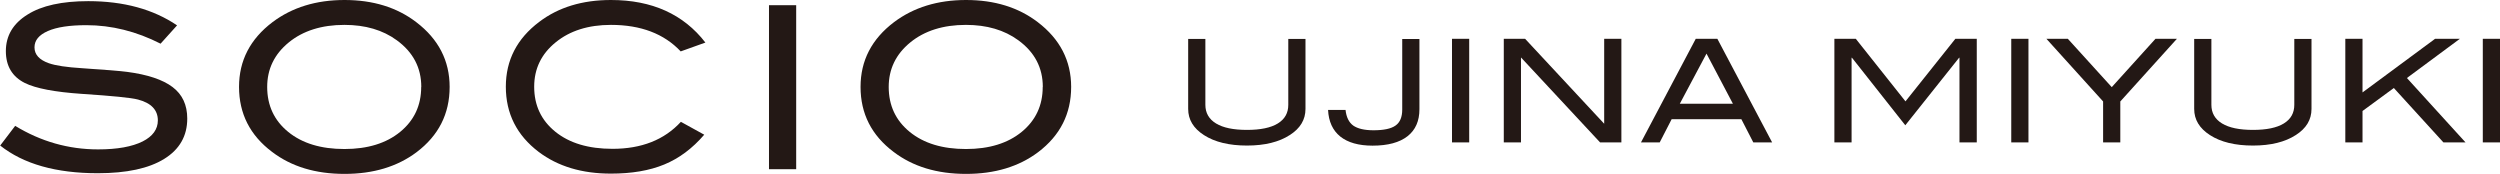 <?xml version="1.0" encoding="UTF-8"?><svg id="_レイヤー_2" xmlns="http://www.w3.org/2000/svg" viewBox="0 0 260.21 18.11"><defs><style>.cls-1{fill:#231815;}</style></defs><g id="_制作"><path class="cls-1" d="M16.72,4.55c-2.53-1.29-5.11-1.93-7.73-1.93-1.74,0-3.08.2-4.01.61-.93.41-1.39.97-1.39,1.7,0,.75.5,1.3,1.49,1.65.71.25,1.86.42,3.47.52,2.36.16,3.91.28,4.67.38,2.14.28,3.72.81,4.74,1.58,1.02.77,1.53,1.86,1.53,3.28,0,1.81-.8,3.21-2.4,4.2-1.6.99-3.91,1.49-6.91,1.49-4.35,0-7.74-.96-10.16-2.88l1.56-2.05c2.67,1.63,5.55,2.45,8.63,2.45,2,0,3.54-.28,4.64-.83,1.05-.53,1.58-1.27,1.58-2.19,0-1.08-.69-1.81-2.07-2.17-.72-.19-2.67-.38-5.85-.59-2.81-.19-4.79-.57-5.92-1.13-1.32-.66-1.98-1.77-1.98-3.32,0-1.6.75-2.87,2.25-3.8C4.34.58,6.46.12,9.19.12c3.68,0,6.76.84,9.24,2.52l-1.72,1.91Z"/><path class="cls-1" d="M46.8,9.05c0,2.8-1.15,5.06-3.44,6.79-2.01,1.51-4.51,2.26-7.5,2.26-3.02,0-5.53-.76-7.54-2.29-2.3-1.73-3.44-3.98-3.44-6.77,0-2.73,1.16-4.98,3.49-6.74C30.41.77,32.9,0,35.86,0c2.97,0,5.46.77,7.47,2.31,2.31,1.76,3.47,4.01,3.47,6.74ZM43.85,9.05c0-2-.85-3.62-2.55-4.86-1.46-1.07-3.28-1.6-5.45-1.6-2.37,0-4.31.61-5.8,1.83-1.49,1.22-2.24,2.76-2.24,4.63,0,1.93.73,3.49,2.19,4.68,1.46,1.19,3.41,1.78,5.85,1.78,2.42,0,4.36-.6,5.81-1.79,1.45-1.19,2.18-2.75,2.18-4.67Z"/><path class="cls-1" d="M73.42,4.43l-2.57.92c-1.73-1.84-4.15-2.76-7.26-2.76-2.36,0-4.28.61-5.76,1.82-1.49,1.21-2.23,2.75-2.23,4.62,0,1.93.73,3.49,2.2,4.68,1.47,1.19,3.45,1.78,5.95,1.78,3.02,0,5.39-.93,7.12-2.81l2.43,1.34c-1.23,1.43-2.61,2.46-4.16,3.1-1.55.64-3.4.95-5.55.95-3.02,0-5.52-.75-7.52-2.26-2.28-1.73-3.42-3.99-3.42-6.79,0-2.75,1.16-5,3.47-6.74C58.12.76,60.61,0,63.59,0c4.27,0,7.55,1.48,9.83,4.43Z"/><path class="cls-1" d="M82.87,17.61h-2.83s0-17.07,0-17.07h2.83s0,17.07,0,17.07Z"/><path class="cls-1" d="M111.49,9.05c0,2.8-1.15,5.06-3.44,6.79-2.01,1.51-4.51,2.26-7.5,2.26-3.02,0-5.53-.76-7.54-2.29-2.3-1.73-3.44-3.98-3.44-6.77,0-2.73,1.16-4.98,3.49-6.74C95.1.77,97.6,0,100.55,0c2.97,0,5.46.77,7.47,2.31,2.31,1.76,3.47,4.01,3.47,6.74ZM108.54,9.05c0-2-.85-3.62-2.55-4.86-1.46-1.07-3.28-1.6-5.45-1.6-2.37,0-4.31.61-5.8,1.83-1.49,1.22-2.24,2.76-2.24,4.63,0,1.93.73,3.49,2.19,4.68,1.46,1.19,3.41,1.78,5.85,1.78,2.42,0,4.36-.6,5.81-1.79,1.45-1.19,2.18-2.75,2.18-4.67Z"/><path class="cls-1" d="M135.88,11.34c0,1.12-.55,2.03-1.64,2.72-1.11.72-2.6,1.09-4.45,1.09s-3.35-.36-4.48-1.09c-1.09-.7-1.64-1.61-1.64-2.72v-7.29s1.79,0,1.79,0v6.86c0,.84.37,1.49,1.11,1.94.74.45,1.81.67,3.22.67,1.41,0,2.48-.22,3.21-.67.73-.45,1.09-1.09,1.09-1.94v-6.86s1.79,0,1.79,0v7.29Z"/><path class="cls-1" d="M147.74,11.37c0,1.22-.41,2.16-1.24,2.81-.83.65-2.04.98-3.64.98-1.45,0-2.57-.32-3.36-.95-.79-.64-1.21-1.56-1.27-2.77h1.82c.08.76.35,1.3.8,1.63.46.32,1.16.49,2.11.49,1.06,0,1.83-.16,2.29-.49.47-.33.7-.88.7-1.67v-7.34s1.79,0,1.79,0v7.32Z"/><path class="cls-1" d="M152.92,14.82h-1.79s0-10.78,0-10.78h1.79s0,10.78,0,10.78Z"/><path class="cls-1" d="M168.76,14.82h-2.22s-8.23-8.84-8.23-8.84v8.84s-1.79,0-1.79,0V4.04s2.22,0,2.22,0l8.23,8.84V4.04s1.79,0,1.79,0v10.78Z"/><path class="cls-1" d="M184.44,14.82h-1.95s-1.24-2.41-1.24-2.41h-7.26s-1.24,2.41-1.24,2.41h-1.95s5.7-10.78,5.7-10.78h2.25s5.7,10.78,5.7,10.78ZM180.37,10.8l-2.75-5.22-2.78,5.22h5.52Z"/><path class="cls-1" d="M205.74,14.82h-1.79s0-8.81,0-8.81h-.04l-5.6,7.03-5.55-7.03h-.04v8.81s-1.79,0-1.79,0V4.04s2.23,0,2.23,0l5.17,6.51,5.19-6.51h2.23s0,10.78,0,10.78Z"/><path class="cls-1" d="M211.13,14.82h-1.79s0-10.78,0-10.78h1.79s0,10.78,0,10.78Z"/><path class="cls-1" d="M226.58,4.04l-5.89,6.52v4.26s-1.79,0-1.79,0v-4.26s-5.9-6.52-5.9-6.52h2.23s4.57,5.03,4.57,5.03l4.55-5.03h2.23Z"/><path class="cls-1" d="M240.59,11.34c0,1.12-.55,2.03-1.64,2.72-1.11.72-2.6,1.09-4.45,1.09-1.86,0-3.35-.36-4.48-1.09-1.09-.7-1.64-1.61-1.64-2.72v-7.29s1.79,0,1.79,0v6.86c0,.84.37,1.49,1.11,1.94.74.45,1.81.67,3.22.67,1.41,0,2.48-.22,3.21-.67s1.09-1.09,1.09-1.94v-6.86s1.79,0,1.79,0v7.29Z"/><path class="cls-1" d="M256.62,14.82h-2.3s-5.16-5.66-5.16-5.66l-3.26,2.39v3.27s-1.79,0-1.79,0V4.04s1.79,0,1.79,0v5.58s7.55-5.58,7.55-5.58h2.58s-5.51,4.08-5.51,4.08l6.1,6.7Z"/><path class="cls-1" d="M260.21,14.82h-1.79s0-10.78,0-10.78h1.79s0,10.78,0,10.78Z"/></g></svg>